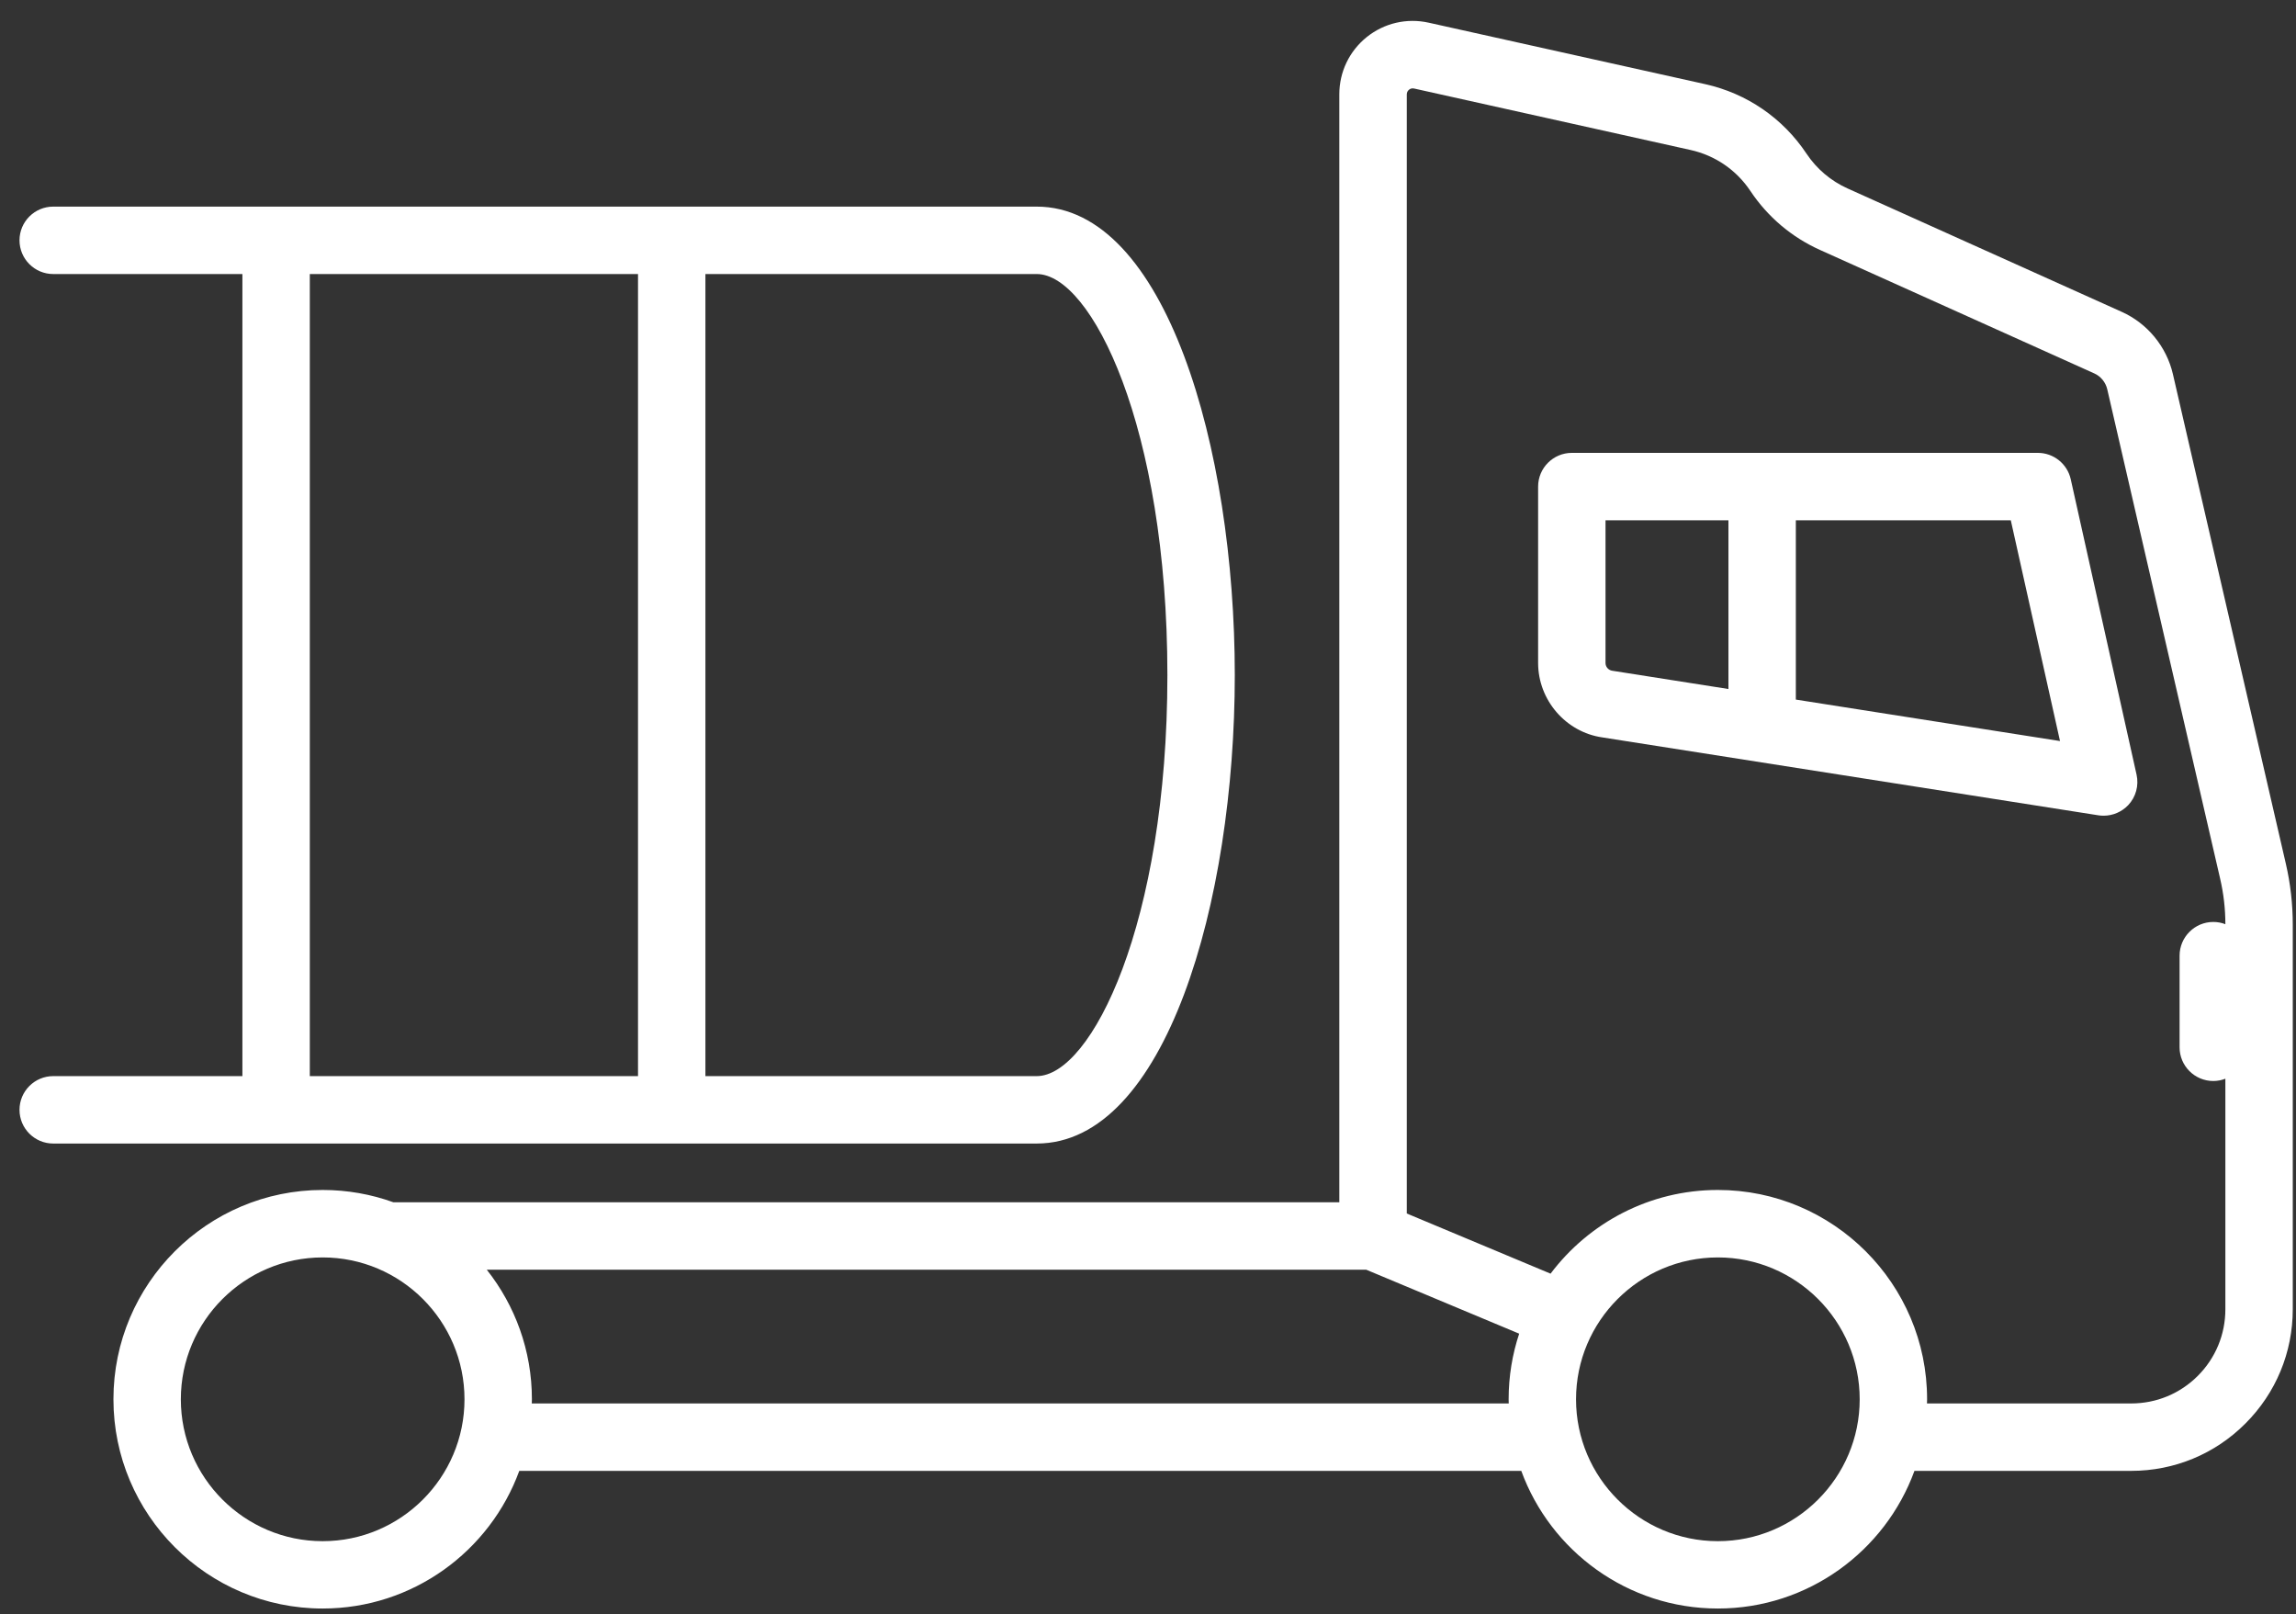 <?xml version="1.0" encoding="UTF-8"?>
<svg xmlns="http://www.w3.org/2000/svg" width="101" height="71" viewBox="0 0 101 71" fill="none">
  <rect x="0" y="0" width="101" height="71" fill="#333333" stroke="none"/>
  <g clip-path="url(#clip0_247_2031)">
    <path d="M100.858 40.663C100.858 39.764 100.757 38.864 100.554 37.99L95.585 16.453C95.306 15.247 94.466 14.224 93.339 13.717L81.276 8.289C80.54 7.958 79.914 7.429 79.467 6.757C78.424 5.193 76.841 4.108 75.007 3.7L62.845 0.997C61.884 0.784 60.893 1.014 60.124 1.629C59.356 2.245 58.916 3.164 58.916 4.147V52.875H17.303C16.331 52.524 15.284 52.334 14.194 52.334C9.119 52.334 4.99 56.463 4.99 61.538C4.99 66.613 9.119 70.742 14.194 70.742C18.163 70.742 21.555 68.217 22.843 64.688H66.92C68.209 68.217 71.6 70.742 75.568 70.742C79.536 70.742 82.929 68.217 84.216 64.688H93.749C95.647 64.688 97.433 63.95 98.775 62.605C100.117 61.264 100.858 59.477 100.858 57.58V40.663ZM14.194 67.78C10.755 67.78 7.955 64.98 7.955 61.54C7.955 58.101 10.755 55.301 14.194 55.301C17.634 55.301 20.433 58.101 20.433 61.54C20.433 64.98 17.634 67.78 14.194 67.78ZM23.393 61.726C23.393 61.664 23.398 61.602 23.398 61.54C23.398 59.391 22.655 57.411 21.414 55.842H60.102L66.828 58.654C66.527 59.561 66.364 60.532 66.364 61.538C66.364 61.6 66.366 61.661 66.368 61.723H23.393V61.726ZM75.568 67.78C72.128 67.78 69.329 64.98 69.329 61.54C69.329 58.101 72.128 55.301 75.568 55.301C79.007 55.301 81.807 58.101 81.807 61.54C81.807 64.98 79.007 67.78 75.568 67.78ZM96.68 60.51C95.897 61.293 94.856 61.723 93.749 61.723H84.767C84.767 61.661 84.772 61.6 84.772 61.538C84.772 56.463 80.643 52.334 75.568 52.334C72.563 52.334 69.89 53.782 68.209 56.015L61.884 53.369V4.15C61.884 4.046 61.938 3.982 61.983 3.945C62.027 3.908 62.101 3.871 62.205 3.893L74.365 6.596C75.449 6.836 76.386 7.478 77.001 8.402C77.757 9.536 78.815 10.433 80.06 10.992L92.123 16.421C92.412 16.549 92.625 16.811 92.697 17.12L97.666 38.657C97.817 39.309 97.893 39.976 97.893 40.646C97.728 40.582 97.55 40.547 97.362 40.547C96.544 40.547 95.879 41.212 95.879 42.03V46.06C95.879 46.878 96.544 47.542 97.362 47.542C97.55 47.542 97.73 47.505 97.893 47.441V57.58C97.893 58.687 97.463 59.727 96.68 60.51Z" fill="white"></path>
    <path d="M91.091 21.076C90.94 20.399 90.337 19.917 89.643 19.917H69.144C68.326 19.917 67.661 20.582 67.661 21.4V29.156C67.661 30.792 68.882 32.2 70.483 32.43L92.309 35.857C92.386 35.87 92.462 35.874 92.539 35.874C92.944 35.874 93.337 35.706 93.621 35.407C93.957 35.049 94.093 34.55 93.987 34.071L91.091 21.076ZM70.626 29.156V22.882H76.033V30.302L70.923 29.499C70.755 29.475 70.626 29.329 70.626 29.158V29.156ZM78.998 30.767V22.882H88.454L90.619 32.591L78.998 30.767Z" fill="white"></path>
    <path d="M45.605 50.292C51.266 50.292 54.318 39.677 54.318 29.69C54.318 19.702 51.264 9.087 45.605 9.087H2.341C1.523 9.087 0.858 9.751 0.858 10.569C0.858 11.387 1.523 12.052 2.341 12.052H10.663V47.327H2.341C1.523 47.327 0.858 47.992 0.858 48.81C0.858 49.628 1.523 50.292 2.341 50.292H45.605ZM51.353 29.69C51.353 40.616 48.004 47.327 45.605 47.327H31.031V12.052H45.605C48.004 12.052 51.353 18.763 51.353 29.69ZM13.628 12.052H28.066V47.327H13.628V12.052Z" fill="white"></path>
  </g>
  <defs>
    <clipPath id="clip0_247_2031">
      <rect width="100" height="69.825" fill="white" transform="translate(0.858 0.92)"></rect>
    </clipPath>
  </defs>
</svg>
